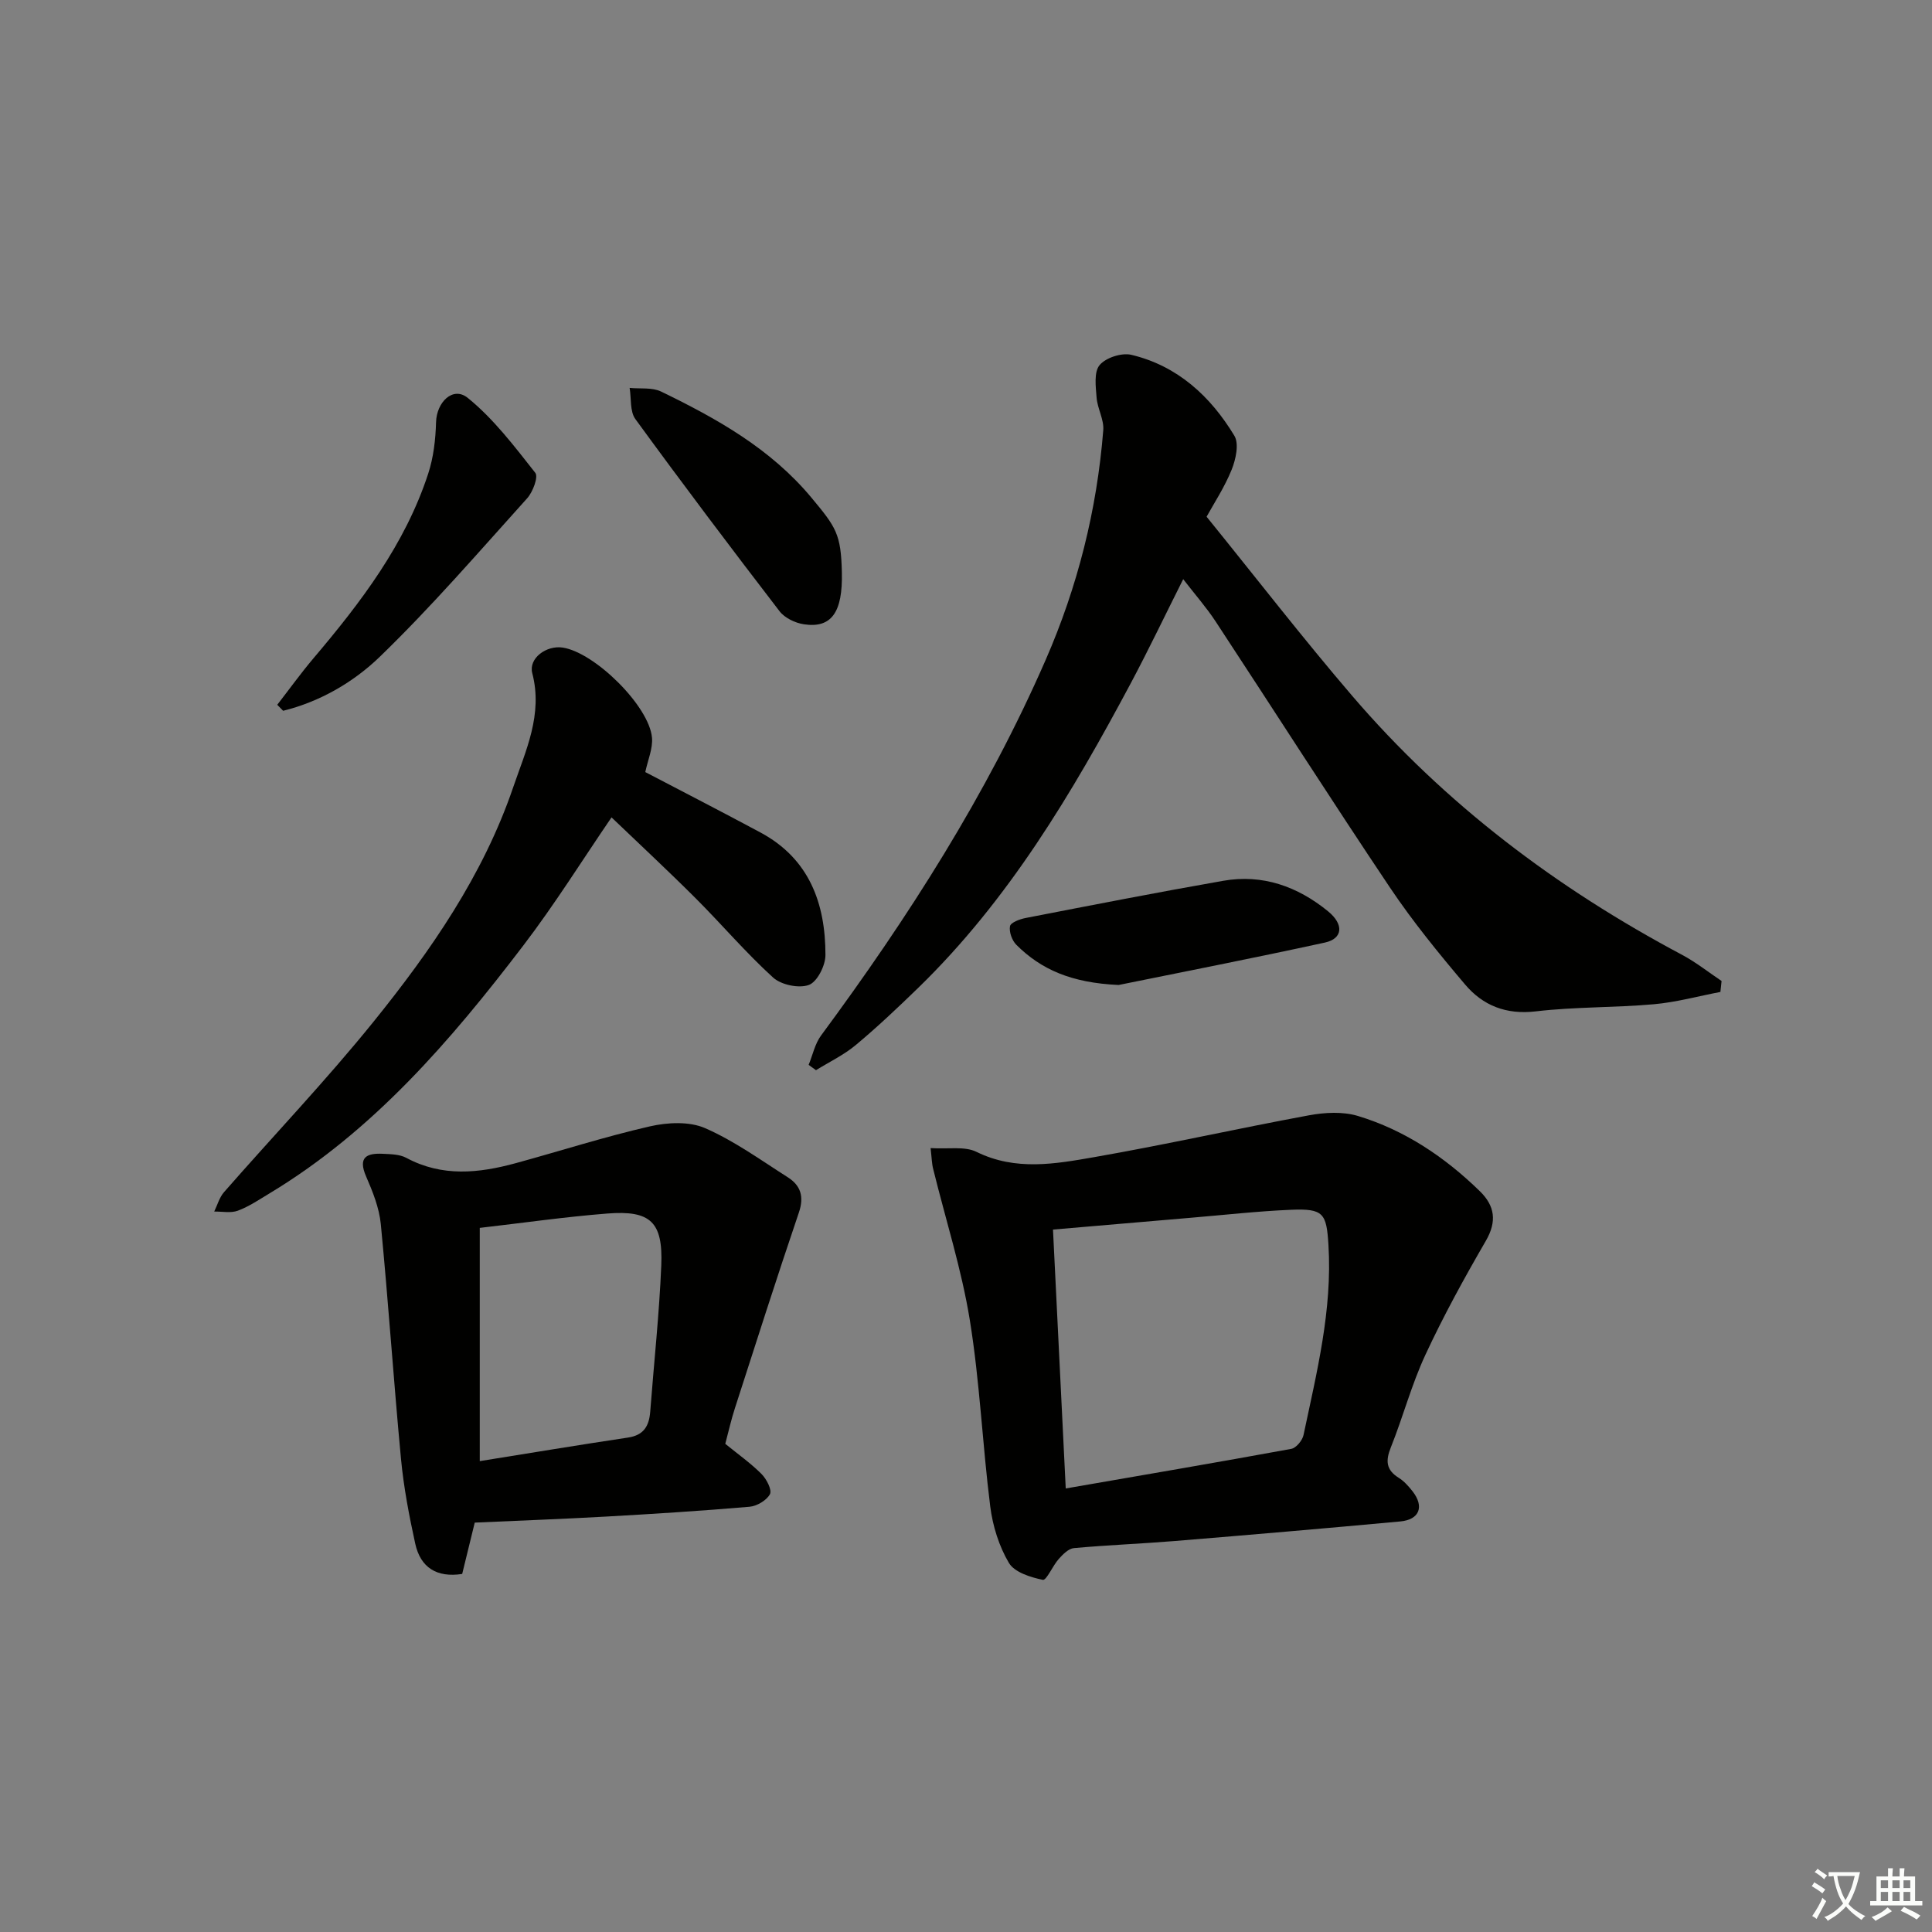<svg enable-background="new 0 0 400 400" viewBox="0 0 400 400" xmlns="http://www.w3.org/2000/svg"><rect x="0" y="0" width="400" height="400" fill="#808080" stroke="none"/><path d="m377.9 391.2c-.2.3-.4.5-.6.8-.7-.6-1.4-1-2.2-1.5.2-.3.4-.5.5-.8.6.4 1.4.8 2.3 1.5zm-1.8 6.1c-.2-.2-.5-.4-.9-.6.4-.6.8-1.2 1.2-1.9s.7-1.3.9-1.9c.3.3.5.5.8.7-.7 1.3-1.4 2.6-2 3.7zm2.2-9c-.3.3-.5.5-.6.8-.6-.6-1.3-1.1-2-1.5.3-.3.5-.5.6-.7.6.5 1.3.9 2 1.4zm.3.2v-.9h2 4.5c-.3 1.3-.6 2.5-1 3.6s-.9 2.1-1.4 3c.4.5 1 1 1.6 1.4s1.2.8 1.9 1.1c-.3.2-.5.4-.8.8-.4-.3-1-.7-1.6-1.2s-1.2-1.1-1.6-1.6c-.5.6-1.1 1.1-1.7 1.6s-1.4.9-2.1 1.4c-.1-.3-.3-.5-.7-.8.6-.2 1.2-.5 1.9-1s1.4-1.1 2-1.8c-.5-.8-.9-1.6-1.2-2.5s-.6-2-.8-3.2c-.4.1-.7.1-1 .1zm2.5 2.7c.3 1 .7 1.7 1 2.2.3-.5.6-1.1 1-2s.6-1.9.9-3h-3.2-.4c.1.9.3 1.8.7 2.8z" fill="#fbfcfa"/><path d="m396.5 388.5v1.5 3.6h1.5v.9c-.4 0-1 0-1.7 0h-7.9c-.5 0-.9 0-1.2 0v-.9h1.3v-3.5c0-.7 0-1.2 0-1.6h2.4c0-.8 0-1.4 0-1.7h1c0 .3-.1.8-.1 1.7h1.5c0-.8 0-1.4 0-1.7h1c0 .3-.1.9-.1 1.7zm-8.2 9.2c-.2-.3-.5-.5-.8-.8.8-.3 1.4-.6 1.9-.9s1-.7 1.4-1.1c.3.3.6.5.9.8-1.6 1-2.8 1.6-3.4 2zm2.6-6.8v-1.6h-1.5v1.6zm0 2.7v-1.9h-1.5v1.9zm2.4-2.7v-1.6h-1.5v1.6zm0 2.7v-1.9h-1.5v1.9zm.2 2 .7-.8c.4.2.9.5 1.6.8s1.3.7 1.8 1c-.3.3-.5.6-.8.8-.4-.3-1.5-1-3.3-1.8zm2-4.7v-1.6h-1.4v1.6zm0 2.7v-1.9h-1.4v1.9z" fill="#fbfcfa"/><g fill="#010100"><path d="m356.19 205.37c-4.6.88-9.16 2.14-13.8 2.55-8.11.72-16.32.52-24.4 1.47-6.14.73-10.96-1.19-14.66-5.56-5.46-6.45-10.84-13.04-15.54-20.05-12.23-18.24-24.04-36.75-36.1-55.1-1.9-2.9-4.22-5.53-6.72-8.77-3.76 7.48-7.14 14.57-10.83 21.5-12.17 22.81-25.32 44.95-44.08 63.16-4.18 4.06-8.42 8.07-12.89 11.8-2.47 2.06-5.47 3.49-8.23 5.2-.51-.37-1.01-.73-1.52-1.1.84-2.04 1.3-4.36 2.57-6.08 18.04-24.41 34.32-49.86 46.5-77.76 6.63-15.18 10.62-31.07 11.93-47.58.17-2.18-1.2-4.45-1.38-6.71-.18-2.29-.58-5.31.62-6.75 1.28-1.54 4.57-2.6 6.56-2.13 9.56 2.27 16.4 8.58 21.34 16.75 1.01 1.67.3 4.9-.56 7.04-1.48 3.66-3.7 7.02-5.19 9.73 10.26 12.66 19.9 25.13 30.15 37.09 19.18 22.38 42.33 39.82 68.3 53.62 2.87 1.53 5.45 3.59 8.17 5.41-.09.77-.16 1.52-.24 2.27z"/><path d="m192.67 237.7c3.69.24 7.05-.43 9.5.78 8.1 3.99 16.31 2.5 24.39 1.09 14.85-2.59 29.58-5.91 44.41-8.65 3.3-.61 7.04-.82 10.18.13 9.7 2.94 17.99 8.51 25.23 15.57 3.1 3.02 3.59 6.24 1.25 10.28-4.47 7.71-8.78 15.55-12.53 23.63-2.86 6.15-4.61 12.81-7.14 19.13-1.11 2.76-1.01 4.67 1.64 6.31 1.1.69 2.03 1.74 2.85 2.78 2.47 3.17 1.46 5.88-2.55 6.25-15.55 1.44-31.11 2.77-46.67 4.05-6.96.57-13.94.83-20.89 1.47-1.12.1-2.29 1.3-3.14 2.25-1.26 1.4-2.54 4.48-3.3 4.32-2.54-.53-5.86-1.56-7.02-3.51-2.05-3.46-3.35-7.65-3.86-11.67-1.62-12.84-2.16-25.84-4.23-38.6-1.71-10.56-5.02-20.85-7.58-31.27-.29-1.1-.3-2.25-.54-4.34zm27.98 70.47c15.75-2.73 31.25-5.37 46.7-8.2 1.01-.19 2.3-1.75 2.53-2.86 2.74-12.98 5.99-25.9 5.16-39.38-.4-6.51-1.01-7.54-7.72-7.26-6.95.29-13.89 1.08-20.83 1.66-9.38.79-18.76 1.61-28.48 2.44.87 17.59 1.73 35.13 2.64 53.6z"/><path d="m150.16 298.93c2.72 2.21 5.31 4.04 7.52 6.26 1.03 1.04 2.19 3.29 1.73 4.16-.69 1.29-2.71 2.48-4.25 2.61-9.93.85-19.89 1.48-29.84 2.04-8.76.49-17.53.81-27.03 1.24-.72 2.94-1.65 6.73-2.6 10.63-5.26.81-8.63-1.32-9.72-6.27-1.27-5.8-2.39-11.67-2.95-17.57-1.53-16.19-2.61-32.42-4.18-48.6-.33-3.37-1.68-6.73-3.05-9.88-1.73-3.99.15-4.83 3.48-4.67 1.64.08 3.48.1 4.85.84 7.42 3.99 15.01 3.19 22.66 1.1 9.26-2.53 18.43-5.48 27.78-7.62 3.64-.83 8.15-1.06 11.42.37 6.04 2.63 11.51 6.6 17.12 10.17 2.67 1.7 3.42 4 2.3 7.3-4.57 13.45-8.88 26.98-13.24 40.5-.76 2.33-1.3 4.75-2 7.39zm-50.83 3.58c10.47-1.68 20.58-3.36 30.71-4.88 3.26-.49 4.35-2.41 4.58-5.35.77-10.1 1.87-20.18 2.29-30.29.37-9.02-2.24-11.45-11.2-10.74-8.74.69-17.44 1.94-26.38 2.97z"/><path d="m133.6 159.85c7.72 4.04 15.82 8.2 23.83 12.5 10.12 5.43 13.48 14.68 13.47 25.4 0 2.16-1.71 5.54-3.43 6.17-2.07.76-5.74-.01-7.42-1.54-5.65-5.14-10.62-11-16.03-16.41-5.76-5.75-11.72-11.29-17.41-16.74-5.93 8.67-11.71 17.95-18.31 26.59-14.98 19.63-31 38.3-52.52 51.27-2.13 1.28-4.23 2.71-6.54 3.57-1.45.54-3.25.15-4.89.18.66-1.35 1.07-2.92 2.03-4.02 10.29-11.76 21.1-23.09 30.91-35.23 11.92-14.76 22.75-30.39 28.96-48.59 2.59-7.59 6.19-15.05 3.95-23.63-.8-3.08 2.92-5.8 6.28-5.3 6.63.99 17.93 12.09 18.51 18.67.19 2.25-.87 4.63-1.39 7.11z"/><path d="m57.4 145.92c2.49-3.21 4.88-6.53 7.5-9.63 9.82-11.58 18.97-23.59 23.76-38.24 1.1-3.37 1.52-7.07 1.62-10.63.11-4.17 3.5-7.51 6.55-5.05 5.37 4.34 9.68 10.05 14 15.53.66.84-.51 3.96-1.69 5.27-10 11.09-19.79 22.44-30.51 32.81-5.44 5.26-12.36 9.29-20.01 11.18-.4-.42-.81-.83-1.22-1.24z"/><path d="m174.3 118.51c.19 8.26-2.15 11.61-7.87 10.74-1.8-.27-3.97-1.31-5.04-2.71-10.1-13.14-20.08-26.38-29.84-39.77-1.16-1.59-.83-4.28-1.19-6.46 2.19.22 4.66-.14 6.52.76 11.54 5.6 22.63 11.79 31.09 21.93 5.13 6.16 6.15 7.53 6.33 15.51z"/><path d="m231.6 203.93c-9.78-.44-16.04-3.2-21.17-8.31-.9-.9-1.54-2.67-1.32-3.86.14-.76 2.03-1.47 3.24-1.7 13.62-2.64 27.24-5.31 40.9-7.7 8.15-1.43 15.4 1.17 21.69 6.3 3.35 2.72 3.09 5.68-.64 6.49-15 3.27-30.07 6.21-42.7 8.78z"/></g></svg>